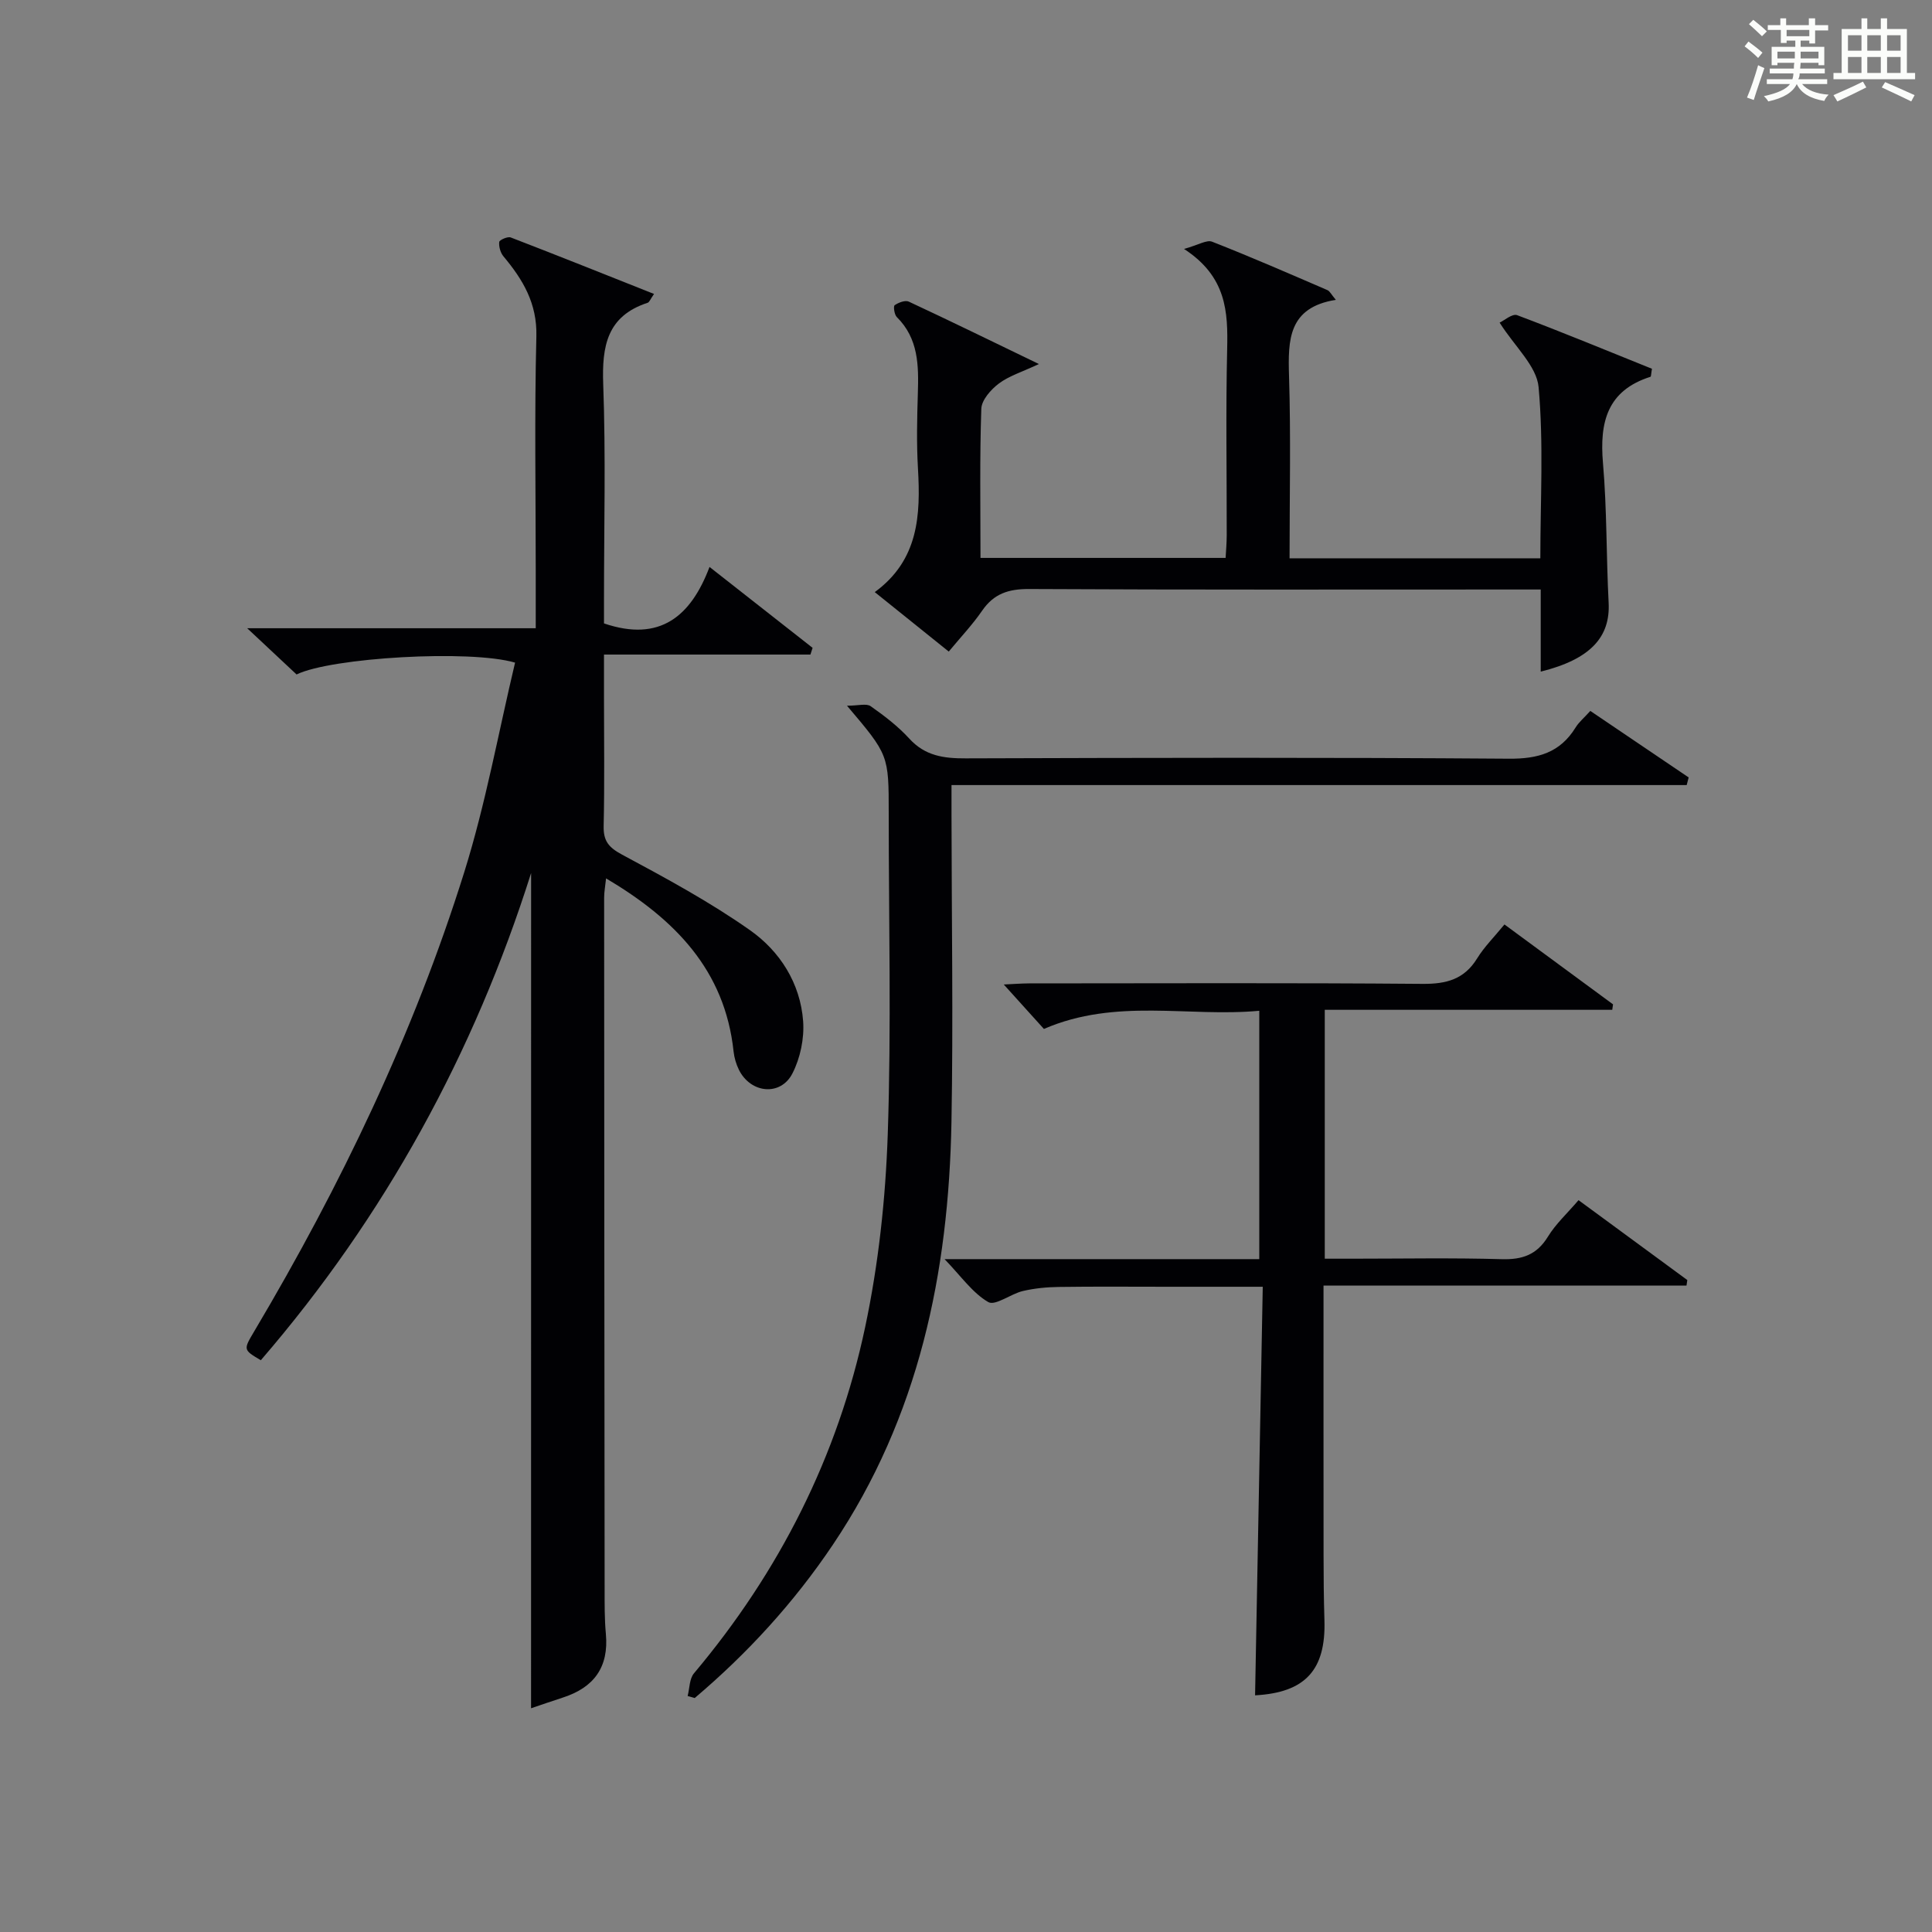 <?xml version="1.0" encoding="utf-8"?>
<svg version="1.1" id="漢_ZDIC_典" xmlns="http://www.w3.org/2000/svg" xmlns:xlink="http://www.w3.org/1999/xlink" x="0px" y="0px"
	 viewBox="0 0 400 400" style="enable-background:new 0 0 400 400;" xml:space="preserve">
<rect x="0" y="0" width="400" height="400" fill="#808080" stroke="none"/>
<style type="text/css">
	.st1{fill:#010104;}
	.st0{fill:#fbfcfa;}
</style>
<g>
	<path class="st0" d="M361.2,9.6l0.8-1c0.9,0.7,1.9,1.4,2.9,2.3L364,12C363,11,362,10.2,361.2,9.6z M361.7,20.2
		c0.9-2.1,1.6-4.3,2.3-6.7c0.4,0.2,0.8,0.4,1.3,0.6c-0.7,2.1-1.5,4.3-2.2,6.6L361.7,20.2z M362.1,5l0.9-0.9c1,0.8,2,1.6,2.8,2.4
		l-1,1C363.9,6.6,363,5.8,362.1,5z M374.6,3.8h1.2v1.4h2.7v1.1h-2.7v2.7h-1.2V8.4h-1.8v1.3h4.9v3.8h-1.2v-0.5h-3.7
		c0,0.4-0.1,0.9-0.1,1.2h5.1v1h-5.2c0,0.5-0.1,0.9-0.3,1.2h6v1h-5.2c1.1,1.3,2.9,2,5.5,2.2c-0.4,0.4-0.7,0.8-0.9,1.3
		c-2.9-0.5-4.8-1.6-5.7-3.5H372c-0.8,1.7-2.7,2.9-5.9,3.6c-0.2-0.4-0.6-0.8-0.9-1.1c2.8-0.6,4.6-1.4,5.4-2.5h-4.8v-1h5.3
		c0.1-0.3,0.2-0.7,0.2-1.2h-4.9v-1h5c0-0.4,0-0.8,0.1-1.2H368v0.5h-1.2V9.7h4.9V8.4h-1.8v0.5h-1.2V6.2H366V5.2h2.6V3.8h1.2v1.4h4.7
		V3.8z M368,12.1h3.6c0-0.4,0-0.9,0-1.4H368V12.1z M369.9,7.5h4.7V6.2h-4.7V7.5z M376.5,10.7h-3.7c0,0.5,0,1,0,1.4h3.7V10.7z"/>
	<path class="st0" d="M385.3,3.8h1.3V6h2.8V3.8h1.3V6h4.1v9.1h1.7v1.3h-16.9v-1.3h1.7V6h4.1V3.8z M385.7,16.9l0.7,1.2
		c-1.8,0.9-3.8,1.9-6,2.9c-0.2-0.4-0.5-0.8-0.8-1.3C381.9,18.7,383.9,17.8,385.7,16.9z M382.6,10.5h2.8V7.3h-2.8V10.5z M382.6,15.1
		h2.8v-3.3h-2.8V15.1z M386.6,10.5h2.8V7.3h-2.8V10.5z M386.6,15.1h2.8v-3.3h-2.8V15.1z M390.3,17c2.1,0.9,4.1,1.8,6.1,2.7l-0.7,1.3
		c-2.2-1.1-4.2-2-6.1-2.9L390.3,17z M393.5,7.3h-2.8v3.2h2.8V7.3z M390.7,15.1h2.8v-3.3h-2.8V15.1z"/>
	
	<path class="st1" d="M109.96,180.75C98.19,217.96,79.71,251.82,54,281.62c-3.68-2.18-3.64-2.15-1.32-6.06c17.87-30.11,32.97-61.56,43.44-94.99
		c4.44-14.19,7.08-28.94,10.52-43.38c-9.34-2.74-38.06-1.05-45.24,2.45c-3.03-2.84-6.15-5.76-10.22-9.57c20.51,0,39.84,0,59.74,0
		c0-4.23,0-7.84,0-11.46c0-16.33-0.28-32.67,0.13-48.98c0.17-6.83-2.79-11.74-6.81-16.55c-0.63-0.75-0.98-2.01-0.88-2.98
		c0.04-0.42,1.75-1.18,2.38-0.94c9.84,3.79,19.63,7.71,29.67,11.7c-0.75,1.07-0.96,1.71-1.33,1.83c-8.41,2.75-9.48,8.98-9.19,16.87
		c0.54,14.81,0.16,29.65,0.16,44.48c0,1.79,0,3.58,0,5.03c11.63,3.96,18.02-1.54,21.85-11.69c7.6,5.97,14.47,11.36,21.34,16.75
		c-0.15,0.46-0.3,0.93-0.45,1.39c-13.97,0-27.94,0-42.74,0c0,3.5,0,6.25,0,8.99c0,8.83,0.13,17.67-0.07,26.49
		c-0.07,3.11,1.01,4.43,3.79,5.93c9.04,4.85,18.13,9.76,26.5,15.65c6.2,4.36,10.43,10.98,11.01,18.84c0.26,3.56-0.58,7.61-2.2,10.79
		c-2.44,4.81-8.67,4.19-11.1-0.73c-0.57-1.16-0.96-2.49-1.1-3.78c-1.8-16.86-12.17-27.41-26.4-35.84c-0.16,1.57-0.4,2.78-0.4,3.99
		c0.02,47.65,0.05,95.31,0.1,142.96c0,3.16-0.03,6.34,0.26,9.48c0.63,6.88-2.47,11.08-8.87,13.16c-2.36,0.76-4.7,1.58-6.62,2.23
		C109.96,295.98,109.96,238.34,109.96,180.75z"/>
	<path class="st1" d="M196.43,134.9c-5.19-4.17-9.96-8-15.32-12.31c9.09-6.64,9.51-15.94,8.94-25.66c-0.3-5.15-0.18-10.33-0.02-15.49
		c0.18-5.75,0.15-11.34-4.36-15.8c-0.51-0.51-0.74-2.24-0.44-2.45c0.79-0.55,2.19-1.09,2.93-0.74c8.67,4.04,17.27,8.25,26.94,12.92
		c-3.49,1.64-6.19,2.45-8.3,4.04c-1.65,1.24-3.57,3.41-3.63,5.23c-0.35,10.14-0.17,20.31-0.17,30.87c16.89,0,33.59,0,50.75,0
		c0.08-1.5,0.23-3.1,0.23-4.7c0.02-12.83-0.21-25.66,0.09-38.47c0.18-7.76-0.1-15.06-8.93-20.8c2.97-0.82,4.7-1.94,5.81-1.5
		c8.03,3.15,15.94,6.6,23.87,10.02c0.51,0.22,0.81,0.91,1.75,2.02c-9.85,1.57-9.92,8.29-9.69,15.78
		c0.39,12.46,0.11,24.93,0.11,37.73c17.38,0,34.42,0,51.92,0c0-11.92,0.7-23.76-0.36-35.44c-0.4-4.36-4.9-8.35-8.07-13.35
		c0.93-0.43,2.63-1.92,3.62-1.55c9.42,3.54,18.72,7.4,27.92,11.1c-0.19,1.07-0.17,1.61-0.31,1.66c-8.98,2.85-10.56,9.42-9.83,17.88
		c0.83,9.59,0.67,19.26,1.17,28.88c0.38,7.13-3.77,11.73-14.06,14.28c0-2.86,0-5.58,0-8.29c0-2.65,0-5.3,0-8.71
		c-2.17,0-4.09,0-6.01,0c-33.31,0-66.63,0.08-99.94-0.1c-4.24-0.02-7.26,0.96-9.68,4.46C201.39,129.28,198.97,131.84,196.43,134.9z"
		/>
	<path class="st1" d="M259.85,351c0.53-28.23,1.05-56.11,1.59-84.59c-7.18,0-13.47,0-19.76,0c-7.5,0-14.99-0.07-22.49,0.04
		c-2.48,0.03-5,0.28-7.41,0.84c-2.51,0.59-5.73,3.13-7.17,2.29c-3.26-1.89-5.62-5.34-9.05-8.89c22.19,0,43.54,0,65.16,0
		c0-17.21,0-33.8,0-51.42c-14.66,1.37-29.63-2.71-44.59,3.76c-2.4-2.66-5.14-5.7-8.31-9.2c1.83-0.08,3.53-0.22,5.24-0.23
		c27.15-0.01,54.31-0.13,81.46,0.1c4.93,0.04,8.63-0.93,11.31-5.28c1.46-2.37,3.5-4.39,5.65-7.02c7.64,5.62,15.06,11.08,22.48,16.54
		c-0.05,0.38-0.11,0.75-0.16,1.13c-19.75,0-39.5,0-59.52,0c0,17.45,0,34.04,0,51.53c1.85,0,3.75,0,5.65,0
		c10.33,0,20.66-0.2,30.98,0.1c4.27,0.12,7.26-0.9,9.57-4.66c1.62-2.65,4.01-4.83,6.34-7.56c7.61,5.59,15.06,11.06,22.52,16.54
		c-0.06,0.38-0.11,0.77-0.17,1.15c-24.93,0-49.87,0-75.15,0c0,19.18-0.01,37.48,0.01,55.78c0,4.5,0.04,9,0.18,13.49
		C274.53,345.8,270.2,350.44,259.85,351z"/>
	<path class="st1" d="M329.26,147.19c7.03,4.75,13.69,9.26,20.36,13.77c-0.14,0.53-0.27,1.06-0.41,1.58c-50.54,0-101.09,0-152.21,0
		c0,2.73,0,4.51,0,6.29c0.02,21.16,0.37,42.33-0.01,63.48c-0.57,31.24-6.75,61.03-24.56,87.52c-8.04,11.96-17.64,22.45-28.6,31.73
		c-0.49-0.14-0.98-0.28-1.46-0.42c0.41-1.59,0.36-3.57,1.31-4.7c17.67-21.01,29.77-44.9,35.44-71.67
		c2.77-13.08,4.23-26.6,4.68-39.97c0.75-22.1,0.2-44.24,0.2-66.36c0-12.14,0-12.14-8.64-22.33c2.34,0,4.02-0.52,4.9,0.1
		c2.85,2,5.68,4.17,8.01,6.72c3.26,3.57,7.12,4.1,11.65,4.08c37.49-0.12,74.98-0.21,112.47,0.07c6.07,0.05,10.6-1.25,13.82-6.46
		C326.88,149.52,327.94,148.65,329.26,147.19z"/>
</g>
</svg>
